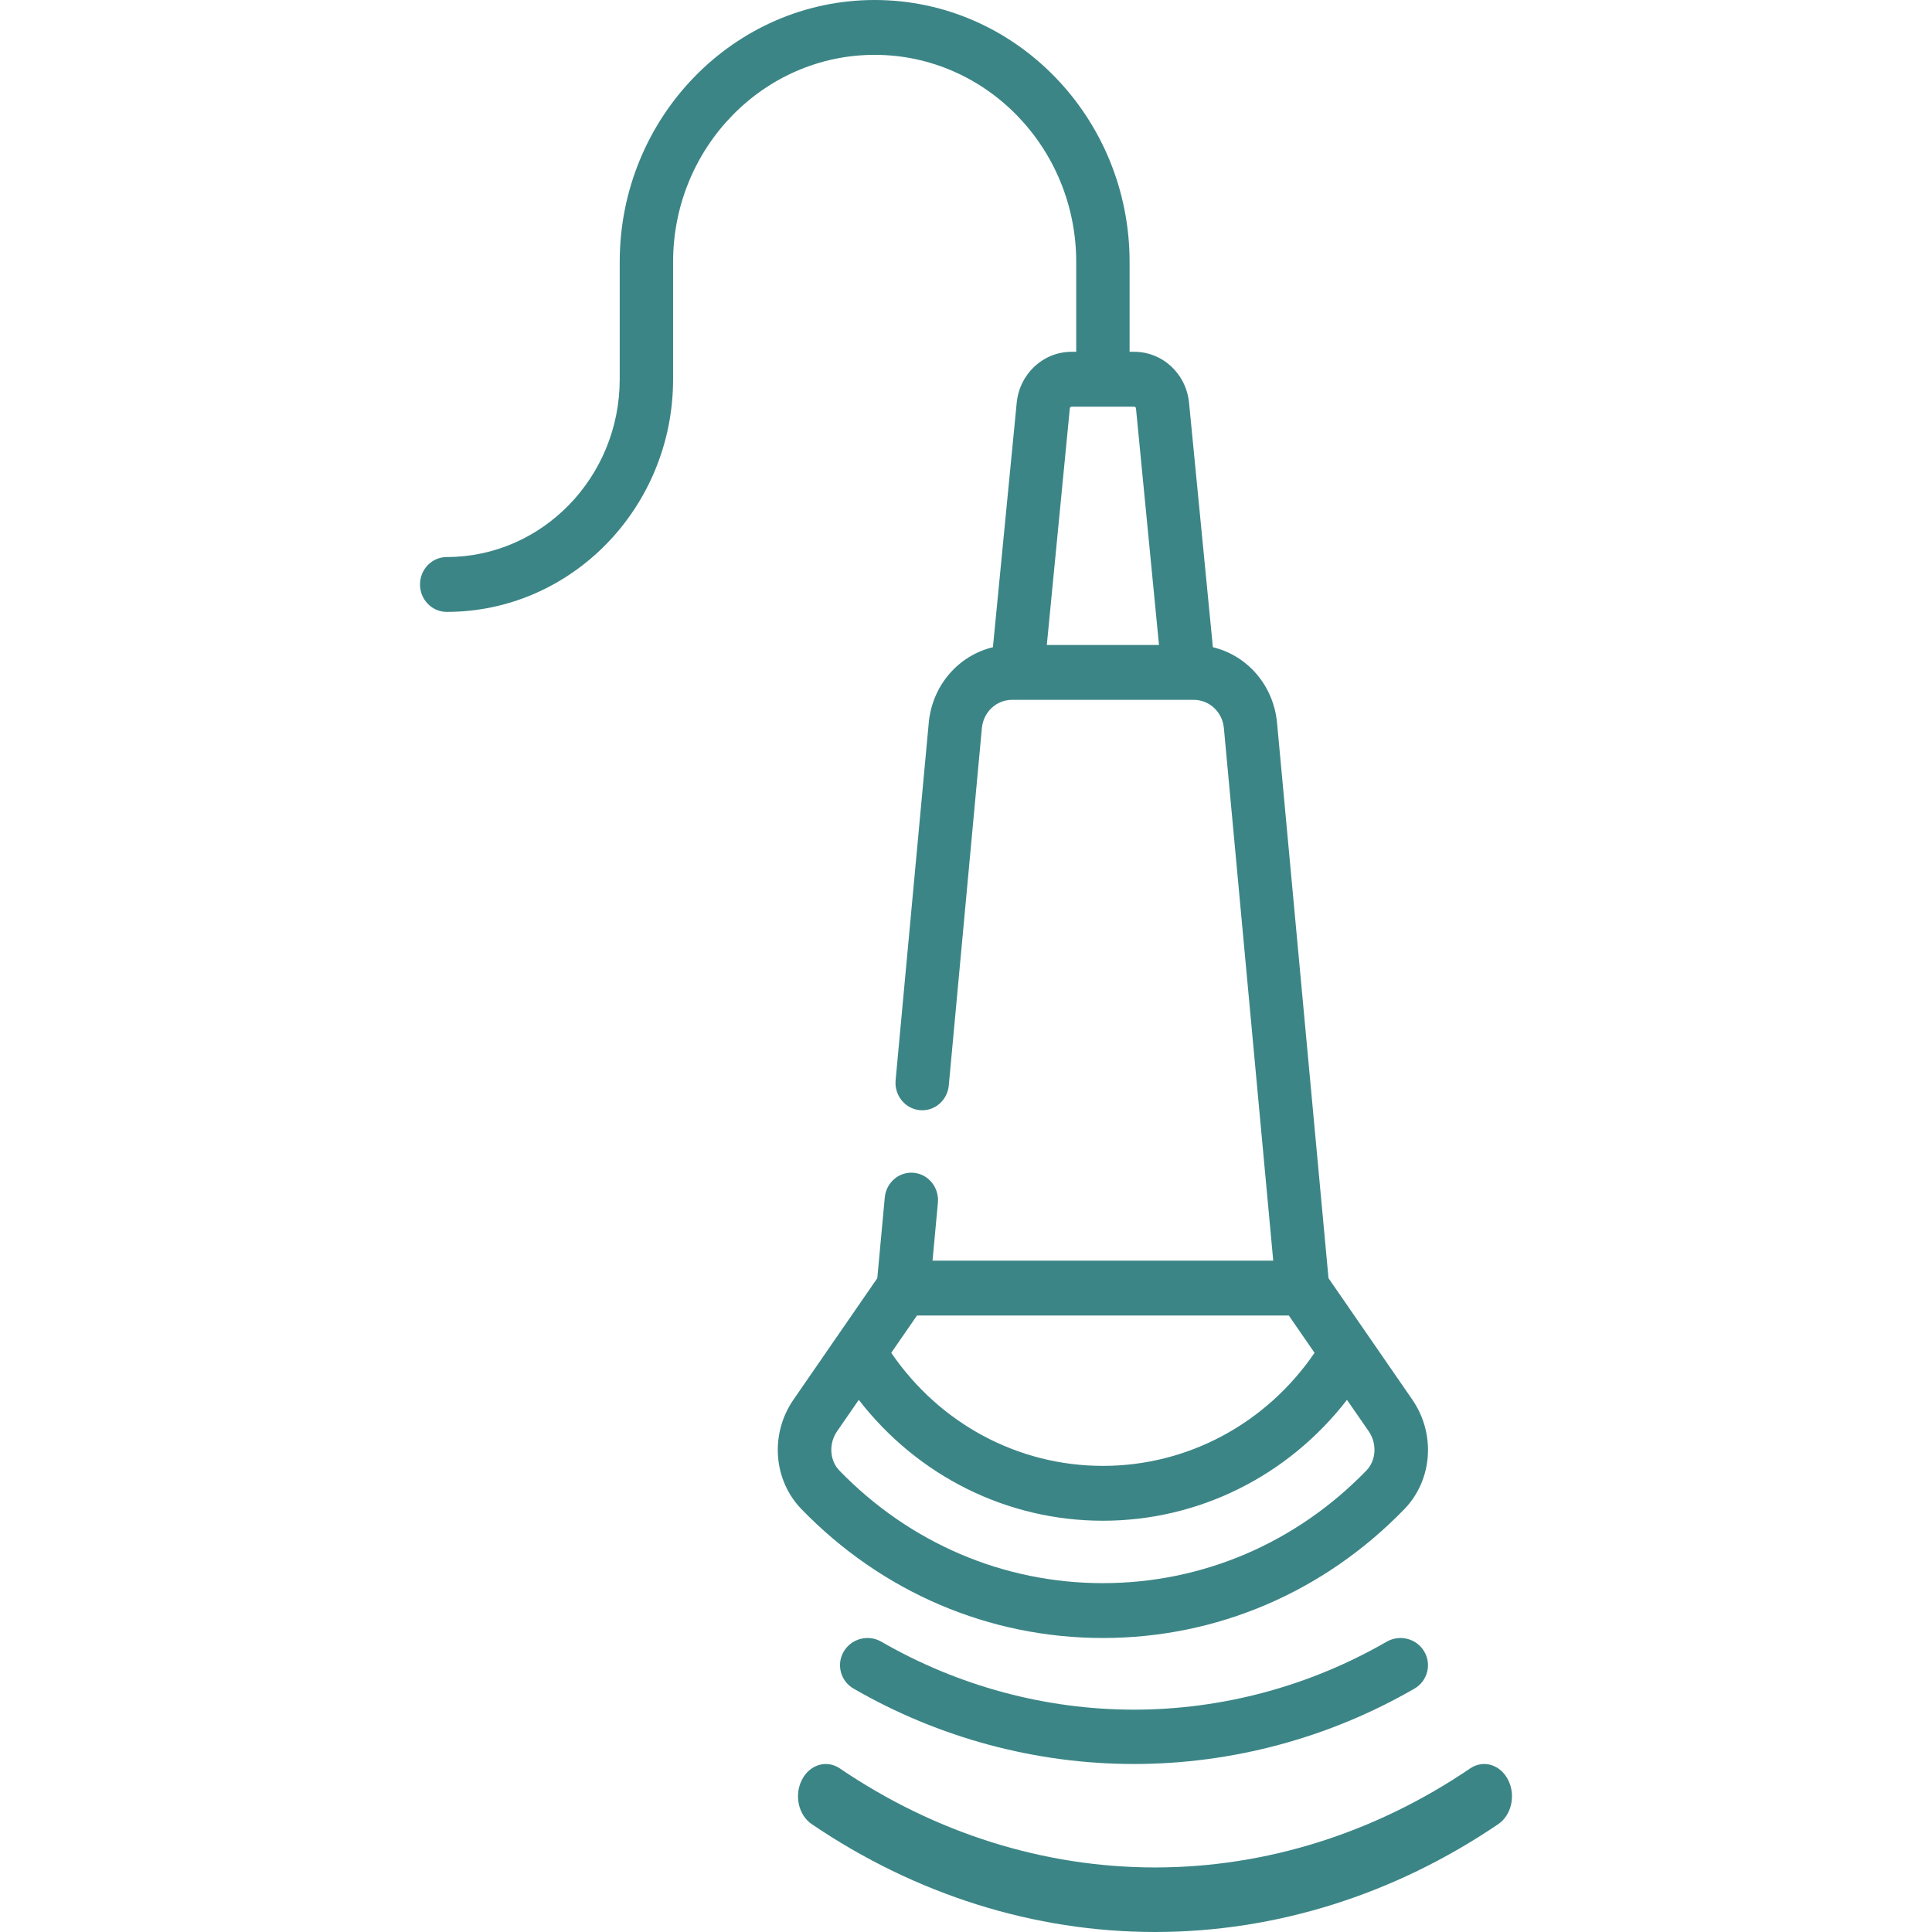 <?xml version="1.0" encoding="UTF-8"?> <svg xmlns="http://www.w3.org/2000/svg" xmlns:xlink="http://www.w3.org/1999/xlink" width="46px" height="46px" viewBox="0 0 46 46" version="1.1"><title>Icon / echo</title><g id="Icon-/-echo" stroke="none" stroke-width="1" fill="none" fill-rule="evenodd"><path d="M35.004,42.105 C35.32,41.891 35.725,42.014 35.909,42.381 C36.094,42.747 35.988,43.218 35.672,43.432 C33.198,45.112 30.372,46 27.5,46 C24.628,46 21.802,45.112 19.328,43.432 C19.012,43.218 18.906,42.747 19.091,42.381 C19.275,42.014 19.68,41.891 19.996,42.105 C22.268,43.648 24.863,44.463 27.5,44.463 C30.137,44.463 32.732,43.648 35.004,42.105 Z M33.014,39.089 C33.327,38.908 33.728,39.012 33.91,39.321 C34.093,39.629 33.988,40.026 33.676,40.206 C31.644,41.38 29.335,42 27,42 C24.665,42 22.356,41.38 20.325,40.206 C20.012,40.026 19.907,39.629 20.09,39.321 C20.272,39.012 20.674,38.908 20.986,39.089 C22.817,40.146 24.897,40.706 27,40.706 C29.103,40.706 31.183,40.146 33.014,39.089 Z M20.825,0 C24.172,0 26.895,2.798 26.895,6.237 L26.895,8.376 L27.003,8.376 C27.682,8.376 28.244,8.9 28.311,9.593 L28.878,15.41 C29.696,15.606 30.323,16.315 30.406,17.212 L31.631,30.433 L33.626,33.324 C34.189,34.141 34.109,35.239 33.435,35.934 C31.517,37.911 28.969,39 26.259,39 C23.55,39 21.002,37.911 19.084,35.934 C18.41,35.239 18.329,34.141 18.893,33.324 L20.888,30.433 L21.066,28.512 C21.099,28.153 21.409,27.89 21.759,27.924 C22.108,27.958 22.364,28.277 22.331,28.636 L22.203,30.015 L30.315,30.015 L29.14,17.335 C29.105,16.952 28.795,16.663 28.42,16.663 L24.098,16.663 C23.723,16.663 23.414,16.952 23.378,17.336 L22.59,25.844 C22.557,26.203 22.247,26.466 21.897,26.432 C21.548,26.398 21.291,26.079 21.324,25.72 L22.113,17.212 C22.196,16.315 22.823,15.606 23.641,15.41 L24.207,9.593 C24.275,8.899 24.837,8.376 25.516,8.376 L25.624,8.376 L25.624,6.237 C25.624,3.518 23.471,1.306 20.825,1.306 C18.179,1.306 16.026,3.518 16.026,6.237 L16.026,9.03 C16.026,12.084 13.608,14.569 10.636,14.569 C10.285,14.569 10,14.276 10,13.916 C10,13.555 10.285,13.263 10.636,13.263 C12.907,13.263 14.755,11.364 14.755,9.03 L14.755,6.237 C14.755,2.798 17.478,0 20.825,0 Z M32.071,33.33 C30.667,35.144 28.541,36.208 26.259,36.208 C23.976,36.208 21.852,35.144 20.447,33.33 L19.93,34.079 C19.729,34.371 19.752,34.772 19.984,35.012 C21.662,36.741 23.89,37.694 26.259,37.694 C28.628,37.694 30.857,36.741 32.534,35.012 C32.767,34.772 32.79,34.371 32.589,34.079 Z M30.686,31.322 L21.833,31.322 L21.22,32.21 C22.375,33.9 24.243,34.902 26.259,34.902 C28.275,34.902 30.144,33.9 31.299,32.21 L30.686,31.322 Z M27.003,9.683 L25.516,9.683 C25.493,9.683 25.474,9.7 25.472,9.723 L24.924,15.357 L27.595,15.357 L27.047,9.723 C27.044,9.7 27.026,9.683 27.003,9.683 Z" id="Combined-Shape" fill="#3C8586"></path></g></svg> 